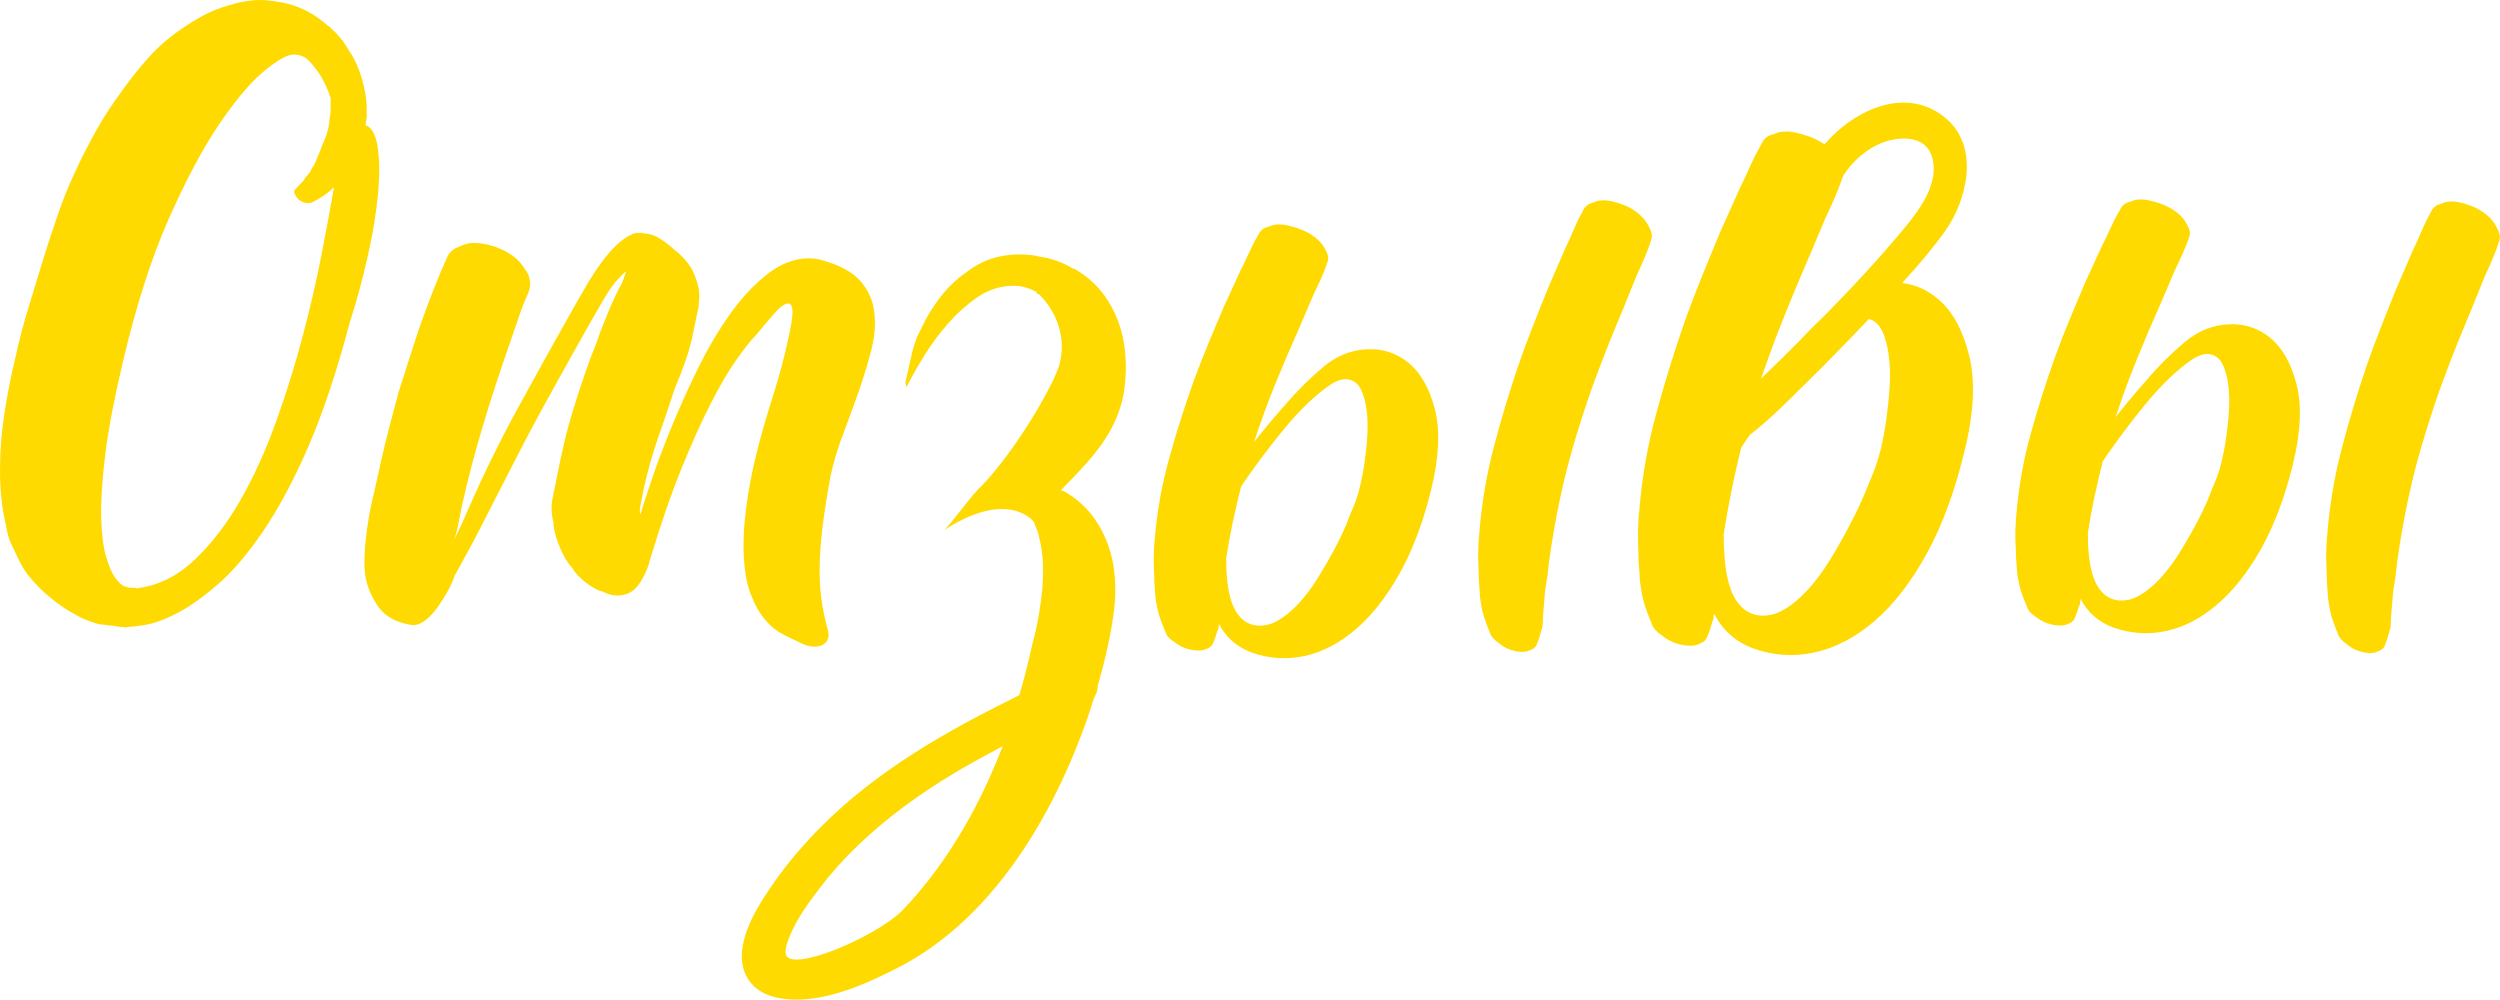 <?xml version="1.0" encoding="UTF-8"?> <!-- Generator: Adobe Illustrator 25.0.0, SVG Export Plug-In . SVG Version: 6.00 Build 0) --> <svg xmlns="http://www.w3.org/2000/svg" xmlns:xlink="http://www.w3.org/1999/xlink" id="Слой_1" x="0px" y="0px" viewBox="0 0 150 60" style="enable-background:new 0 0 150 60;" xml:space="preserve"> <style type="text/css"> .st0{fill:#FFDA00;} </style> <g> <path class="st0" d="M118.14,21.29c-0.39-1.53-1.01-2.65-1.88-3.37c-0.64-0.53-1.35-0.85-2.13-0.94c0.9-0.99,1.78-2,2.56-3.09 c1.35-1.89,2.08-5.03,0.11-6.75c-2.32-2.02-5.48-0.63-7.33,1.52c-0.27-0.18-0.55-0.33-0.83-0.44c-0.3-0.11-0.61-0.2-0.93-0.27 c-0.32-0.07-0.65-0.08-0.97-0.02l-0.48,0.17c-0.27,0.08-0.47,0.28-0.6,0.59c-0.24,0.42-0.46,0.85-0.65,1.28 c-0.19,0.44-0.39,0.86-0.6,1.28l-1.17,2.61c-0.38,0.9-0.75,1.8-1.11,2.69c-0.36,0.9-0.71,1.8-1.03,2.69 c-0.65,1.85-1.22,3.72-1.73,5.59c-0.51,1.88-0.85,3.8-1.01,5.76c-0.03,0.25-0.05,0.51-0.06,0.78c-0.01,0.27-0.02,0.53-0.02,0.78 c0,0.28,0.01,0.55,0.02,0.82c0.01,0.27,0.02,0.54,0.02,0.82c0.03,0.28,0.05,0.55,0.06,0.82c0.01,0.27,0.05,0.54,0.1,0.82 c0.05,0.34,0.13,0.67,0.24,0.99c0.11,0.32,0.23,0.64,0.36,0.95c0.05,0.17,0.14,0.32,0.26,0.44c0.12,0.13,0.25,0.23,0.38,0.32 c0.35,0.28,0.73,0.46,1.13,0.55c0.13,0.03,0.28,0.05,0.42,0.06c0.15,0.01,0.29,0.01,0.42-0.02c0.13-0.03,0.28-0.08,0.44-0.17 c0.16-0.08,0.27-0.21,0.32-0.38c0.11-0.25,0.2-0.53,0.28-0.84c0.05-0.08,0.08-0.17,0.08-0.25c0-0.08,0.01-0.17,0.04-0.25 c0.51,0.98,1.28,1.67,2.3,2.06c1.24,0.45,2.49,0.53,3.75,0.25c1.26-0.28,2.47-0.92,3.61-1.91c1.14-0.99,2.18-2.34,3.11-4.04 c0.93-1.7,1.67-3.72,2.24-6.08C118.45,24.76,118.53,22.82,118.14,21.29z M106.87,19.44c0.54-1.36,1.1-2.71,1.69-4.06l0.97-2.31 c0.19-0.39,0.37-0.78,0.54-1.18c0.17-0.39,0.33-0.79,0.46-1.18c0.03-0.05,0.05-0.11,0.06-0.17c0.51-0.78,1.19-1.42,2.03-1.84 c1.03-0.51,2.88-0.74,3.31,0.74c0.44,1.52-0.74,3.11-1.55,4.1c-1.52,1.86-3.17,3.62-4.85,5.34c-0.52,0.49-1.02,0.99-1.49,1.5 c-0.33,0.33-0.66,0.66-0.99,0.99c-0.46,0.45-0.92,0.9-1.39,1.35C106.05,21.61,106.44,20.51,106.87,19.44z M113.38,23.16 c-0.04,0.67-0.11,1.34-0.2,2c-0.09,0.66-0.21,1.26-0.34,1.81c-0.14,0.55-0.27,0.97-0.4,1.28c-0.13,0.34-0.32,0.79-0.56,1.37 c-0.24,0.58-0.54,1.2-0.89,1.87c-0.35,0.67-0.73,1.35-1.15,2.04c-0.42,0.69-0.87,1.3-1.35,1.83c-0.48,0.53-0.98,0.95-1.49,1.24 c-0.51,0.29-1.04,0.4-1.57,0.31c-0.4-0.08-0.74-0.27-1.01-0.57c-0.27-0.29-0.48-0.67-0.62-1.11c-0.15-0.45-0.25-0.95-0.3-1.49 c-0.05-0.55-0.08-1.1-0.08-1.66c0.13-0.87,0.29-1.73,0.46-2.59c0.17-0.86,0.37-1.72,0.58-2.59c0-0.03,0.14-0.25,0.42-0.65 c0.04-0.05,0.07-0.11,0.11-0.16c0.01-0.01,0.02-0.01,0.03-0.02c1.21-0.94,2.31-2.06,3.4-3.14c1.26-1.24,2.49-2.5,3.71-3.79 c0.35,0.09,0.61,0.33,0.79,0.7c0.19,0.39,0.32,0.88,0.4,1.45C113.4,21.86,113.42,22.49,113.38,23.16z"></path> <path class="st0" d="M98.77,13.31c0.11,0.17,0.21,0.36,0.29,0.57c0.08,0.21,0.07,0.41-0.02,0.61c-0.11,0.35-0.24,0.69-0.39,1.03 c-0.15,0.35-0.3,0.69-0.46,1.03l-0.82,2.03c-0.52,1.23-1.02,2.46-1.48,3.69c-0.47,1.23-0.89,2.49-1.28,3.77 c-0.39,1.26-0.72,2.52-0.99,3.79c-0.27,1.27-0.5,2.57-0.68,3.9c-0.02,0.2-0.05,0.41-0.07,0.63c-0.02,0.22-0.06,0.44-0.1,0.67 c-0.05,0.27-0.08,0.55-0.1,0.85c-0.02,0.3-0.05,0.58-0.07,0.85c-0.02,0.2-0.03,0.39-0.03,0.57c0,0.18-0.03,0.38-0.1,0.57 c-0.07,0.27-0.15,0.52-0.24,0.74c-0.05,0.15-0.14,0.26-0.27,0.33c-0.14,0.07-0.26,0.12-0.38,0.15c-0.11,0.02-0.23,0.03-0.36,0.02 c-0.12-0.01-0.24-0.03-0.36-0.06c-0.34-0.07-0.66-0.23-0.95-0.48c-0.11-0.07-0.22-0.17-0.32-0.28c-0.1-0.11-0.18-0.24-0.22-0.39 c-0.11-0.27-0.22-0.55-0.31-0.83c-0.09-0.28-0.16-0.57-0.2-0.87c-0.05-0.25-0.07-0.49-0.08-0.72c-0.01-0.23-0.03-0.47-0.05-0.72 c0-0.25-0.01-0.49-0.02-0.72c-0.01-0.23-0.02-0.47-0.02-0.72c0-0.22,0.01-0.45,0.02-0.68c0.01-0.23,0.03-0.46,0.05-0.68 c0.14-1.72,0.42-3.41,0.85-5.06c0.43-1.65,0.92-3.29,1.47-4.91c0.27-0.79,0.56-1.58,0.87-2.36c0.31-0.79,0.62-1.58,0.94-2.36 l0.99-2.29c0.18-0.37,0.35-0.74,0.51-1.13c0.16-0.38,0.34-0.76,0.55-1.13c0.11-0.27,0.28-0.44,0.51-0.52l0.41-0.15 c0.27-0.05,0.55-0.04,0.82,0.02c0.27,0.06,0.53,0.14,0.78,0.24c0.25,0.1,0.49,0.23,0.73,0.41C98.41,12.89,98.61,13.09,98.77,13.31z "></path> <path class="st0" d="M21.93,7.51c0.36,0.11,0.6,0.54,0.72,1.26c0.12,0.73,0.14,1.65,0.04,2.76c-0.1,1.11-0.29,2.36-0.6,3.73 c-0.3,1.37-0.67,2.74-1.11,4.11c-0.77,2.91-1.6,5.39-2.48,7.43c-0.89,2.04-1.8,3.74-2.73,5.1c-0.93,1.36-1.83,2.41-2.71,3.17 c-0.88,0.76-1.68,1.33-2.42,1.71c-0.74,0.39-1.38,0.62-1.91,0.71c-0.53,0.09-0.91,0.13-1.13,0.13v0.04c-0.06,0-0.09-0.01-0.1-0.02 c-0.01-0.01-0.05-0.02-0.1-0.02c-0.19,0-0.42-0.03-0.7-0.09H6.57c-0.16-0.03-0.32-0.05-0.47-0.06c-0.15-0.01-0.31-0.05-0.47-0.11 c-0.36-0.11-0.71-0.26-1.05-0.45c-0.34-0.19-0.66-0.38-0.97-0.58l0.25,0.13c-0.3-0.17-0.56-0.36-0.78-0.56 C2.56,35.5,2.07,35,1.6,34.4c-0.16-0.23-0.31-0.47-0.43-0.73c-0.12-0.26-0.25-0.53-0.39-0.81c-0.19-0.34-0.33-0.77-0.41-1.28 C0.12,30.52,0,29.41,0,28.24c0-1.17,0.09-2.33,0.27-3.47c0.18-1.14,0.4-2.28,0.68-3.43c0.22-1,0.48-1.98,0.78-2.95 c0.3-0.97,0.6-1.96,0.9-2.96c0.27-0.86,0.55-1.71,0.84-2.55c0.29-0.84,0.62-1.68,1.01-2.51c0.38-0.83,0.8-1.65,1.25-2.46 c0.45-0.81,0.95-1.59,1.5-2.33c0.52-0.74,1.07-1.44,1.66-2.1c0.59-0.66,1.24-1.23,1.95-1.71c0.41-0.29,0.82-0.54,1.23-0.77 c0.41-0.23,0.83-0.41,1.27-0.56c0.27-0.09,0.54-0.16,0.8-0.24c0.26-0.07,0.53-0.12,0.8-0.15C15.28,0,15.6-0.01,15.91,0.01 c0.31,0.03,0.64,0.07,0.97,0.13c0.93,0.17,1.78,0.57,2.55,1.2l0.25,0.21l0.08,0.04c0.05,0.06,0.12,0.12,0.18,0.19 c0.07,0.07,0.12,0.11,0.14,0.11l0.49,0.56l0.57,0.9c0.41,0.71,0.68,1.56,0.82,2.53c0.03,0.2,0.04,0.39,0.04,0.58s0,0.38,0,0.58 L21.93,7.51z M8.46,35.26c1.2-0.2,2.31-0.78,3.31-1.76c1-0.97,1.9-2.16,2.69-3.55c0.79-1.4,1.5-2.95,2.11-4.67 c0.62-1.71,1.15-3.43,1.6-5.14c0.45-1.71,0.83-3.35,1.13-4.9c0.3-1.56,0.55-2.89,0.74-4c-0.44,0.4-0.88,0.7-1.31,0.9 c-0.14,0.06-0.28,0.06-0.43,0.02c-0.15-0.04-0.28-0.11-0.39-0.19c-0.06-0.06-0.12-0.16-0.21-0.3c-0.08-0.14-0.06-0.27,0.08-0.38 l0.45-0.47c0.05-0.11,0.12-0.21,0.21-0.3c0.08-0.09,0.15-0.17,0.21-0.26v-0.04c0-0.03,0.01-0.04,0.02-0.04 c0.01,0,0.02-0.01,0.02-0.04l0.08-0.13c0.05-0.06,0.09-0.11,0.1-0.15c0.01-0.04,0.03-0.09,0.06-0.15l0.29-0.69 c0.08-0.23,0.16-0.43,0.25-0.62c0.08-0.19,0.15-0.39,0.21-0.62c0-0.03,0.01-0.06,0.02-0.09c0.01-0.03,0.02-0.06,0.02-0.09V7.51 c0-0.03,0.01-0.06,0.04-0.09V7.25c0.05-0.29,0.08-0.5,0.08-0.64V5.88c-0.16-0.49-0.36-0.91-0.57-1.28 c-0.19-0.31-0.42-0.61-0.68-0.9C18.32,3.41,18,3.27,17.62,3.27c-0.38,0-0.98,0.34-1.79,1.01c-0.81,0.67-1.7,1.73-2.69,3.19 c-0.99,1.46-1.99,3.35-3.02,5.67c-1.03,2.33-1.94,5.16-2.73,8.5c-0.52,2.2-0.88,4.06-1.07,5.59c-0.19,1.53-0.27,2.79-0.25,3.79 c0.03,1,0.12,1.79,0.29,2.36c0.16,0.57,0.35,1,0.55,1.28c0.21,0.29,0.39,0.46,0.55,0.51c0.16,0.06,0.26,0.09,0.29,0.09H7.8 c0.19,0,0.34,0.01,0.45,0.04c0.03,0,0.05-0.01,0.08-0.02C8.36,35.27,8.4,35.26,8.46,35.26z"></path> <path class="st0" d="M21.97,32.18c0.08-0.74,0.21-1.5,0.39-2.27c0.18-0.77,0.35-1.53,0.51-2.27c0.16-0.71,0.33-1.41,0.51-2.1 c0.18-0.69,0.36-1.37,0.55-2.06c0.22-0.69,0.44-1.37,0.66-2.06c0.22-0.69,0.44-1.36,0.66-2.01c0.25-0.69,0.5-1.36,0.76-2.03 c0.26-0.67,0.54-1.33,0.84-1.99c0.11-0.23,0.28-0.4,0.51-0.51c0.23-0.11,0.46-0.2,0.68-0.26c0.08-0.03,0.22-0.04,0.41-0.04 c0.55,0,1.12,0.14,1.7,0.41c0.59,0.27,1.03,0.65,1.33,1.13c0.33,0.43,0.41,0.89,0.25,1.37c-0.22,0.49-0.41,0.96-0.57,1.44 c-0.16,0.47-0.33,0.95-0.49,1.43c-0.6,1.71-1.16,3.4-1.66,5.07c-0.51,1.67-0.95,3.36-1.33,5.08c-0.06,0.31-0.12,0.63-0.18,0.94 c-0.07,0.31-0.14,0.61-0.23,0.9l0.49-1.03c0.99-2.31,2.07-4.56,3.26-6.74c1.19-2.18,2.4-4.36,3.63-6.53l0.7-1.2 c0.16-0.26,0.35-0.54,0.55-0.84c0.21-0.3,0.42-0.58,0.66-0.86c0.23-0.27,0.49-0.51,0.76-0.73c0.27-0.21,0.55-0.36,0.82-0.45 c0.55,0,0.97,0.08,1.27,0.24c0.3,0.16,0.66,0.42,1.07,0.79c0.66,0.51,1.08,1.09,1.27,1.71c0.14,0.37,0.21,0.71,0.21,1.03 c0,0.11-0.01,0.22-0.02,0.32c-0.01,0.1-0.02,0.21-0.02,0.32c-0.06,0.26-0.11,0.51-0.16,0.77c-0.06,0.26-0.11,0.51-0.16,0.77 c-0.11,0.57-0.27,1.15-0.47,1.73c-0.21,0.59-0.42,1.13-0.64,1.65c-0.33,1-0.66,1.99-1.01,2.98c-0.34,0.98-0.62,1.98-0.84,2.98 l-0.25,1.24v0.3l0.04,0.04c0.14-0.46,0.36-1.15,0.68-2.08c0.31-0.93,0.7-1.96,1.17-3.11c0.47-1.14,0.99-2.31,1.58-3.51 c0.59-1.2,1.23-2.29,1.93-3.28c0.7-0.98,1.45-1.79,2.26-2.42c0.81-0.63,1.64-0.94,2.48-0.94c0.3,0,0.59,0.04,0.86,0.13 c1.01,0.29,1.75,0.69,2.22,1.22c0.47,0.53,0.75,1.14,0.84,1.84c0.1,0.7,0.04,1.46-0.16,2.27c-0.21,0.81-0.46,1.65-0.76,2.51 c-0.3,0.86-0.62,1.71-0.94,2.57c-0.33,0.86-0.57,1.67-0.74,2.44c-0.22,1.17-0.38,2.2-0.49,3.08c-0.11,0.89-0.17,1.68-0.18,2.38 c-0.01,0.7,0.02,1.36,0.1,1.97c0.08,0.61,0.21,1.22,0.37,1.82c0.11,0.34,0.08,0.61-0.08,0.79c-0.16,0.19-0.4,0.28-0.7,0.28 c-0.3,0-0.63-0.1-0.99-0.3c-0.25-0.11-0.55-0.26-0.92-0.45c-0.37-0.19-0.72-0.47-1.05-0.86c-0.33-0.39-0.62-0.89-0.86-1.52 c-0.25-0.63-0.39-1.45-0.43-2.46c-0.04-1.01,0.05-2.24,0.29-3.68c0.23-1.44,0.66-3.18,1.29-5.2c0.38-1.2,0.67-2.19,0.86-2.98 c0.19-0.78,0.33-1.41,0.41-1.88s0.1-0.8,0.06-0.98c-0.04-0.19-0.12-0.28-0.23-0.28c-0.22,0-0.51,0.21-0.86,0.62 c-0.36,0.41-0.7,0.82-1.03,1.22c-0.36,0.37-0.77,0.89-1.23,1.54c-0.47,0.66-0.97,1.52-1.52,2.59c-0.55,1.07-1.13,2.36-1.75,3.88 c-0.62,1.51-1.24,3.31-1.87,5.4c-0.14,0.57-0.36,1.09-0.68,1.56c-0.32,0.47-0.75,0.71-1.29,0.71c-0.3,0-0.59-0.07-0.86-0.21 c-0.33-0.09-0.68-0.27-1.05-0.56c-0.37-0.29-0.65-0.58-0.84-0.9c-0.27-0.29-0.53-0.71-0.76-1.29c-0.23-0.57-0.35-1.04-0.35-1.41 c-0.14-0.54-0.15-1.06-0.04-1.54c0.16-0.8,0.31-1.53,0.45-2.21c0.14-0.67,0.29-1.33,0.47-1.99c0.18-0.66,0.38-1.32,0.6-1.99 c0.22-0.67,0.47-1.39,0.74-2.16c0.11-0.26,0.21-0.51,0.31-0.77c0.1-0.26,0.18-0.51,0.27-0.77l0.62-1.54 c0.11-0.23,0.22-0.46,0.33-0.71c0.11-0.24,0.23-0.48,0.37-0.71l0.21-0.6c0-0.03,0.01-0.06,0.04-0.09c-0.03,0-0.04,0.01-0.04,0.02 c0,0.01-0.01,0.02-0.04,0.02c-0.3,0.29-0.55,0.56-0.74,0.81c-0.25,0.34-0.47,0.7-0.68,1.07c-0.21,0.37-0.42,0.74-0.64,1.11 c-0.82,1.46-1.63,2.9-2.42,4.33c-0.79,1.43-1.56,2.87-2.3,4.33l-2.26,4.41l-1.19,2.18c-0.08,0.26-0.21,0.55-0.39,0.88 c-0.18,0.33-0.38,0.65-0.6,0.96c-0.22,0.31-0.46,0.58-0.72,0.79c-0.26,0.21-0.53,0.32-0.8,0.32c-0.96-0.14-1.64-0.51-2.05-1.09 c-0.41-0.59-0.67-1.19-0.78-1.82c-0.06-0.37-0.08-0.76-0.06-1.16C21.88,33.06,21.91,32.63,21.97,32.18z"></path> <path class="st0" d="M79.39,22.02c0.78-0.65,1.64-1.01,2.59-1.06c0.95-0.06,1.79,0.21,2.52,0.8c0.73,0.59,1.26,1.52,1.59,2.79 c0.33,1.27,0.26,2.88-0.22,4.83c-0.48,1.95-1.11,3.63-1.9,5.04c-0.79,1.41-1.67,2.52-2.64,3.35c-0.97,0.83-1.99,1.36-3.06,1.59 c-1.07,0.23-2.13,0.16-3.18-0.21c-0.87-0.33-1.52-0.89-1.95-1.71c-0.02,0.07-0.03,0.14-0.03,0.21c0,0.07-0.02,0.14-0.07,0.21 c-0.07,0.26-0.15,0.49-0.24,0.7c-0.05,0.14-0.14,0.24-0.27,0.31c-0.14,0.07-0.26,0.12-0.38,0.14c-0.11,0.02-0.23,0.03-0.36,0.02 c-0.13-0.01-0.25-0.03-0.36-0.05c-0.34-0.07-0.66-0.22-0.96-0.45c-0.11-0.07-0.22-0.16-0.33-0.26c-0.1-0.1-0.18-0.23-0.22-0.37 c-0.11-0.26-0.22-0.52-0.31-0.78c-0.09-0.27-0.16-0.54-0.21-0.82c-0.05-0.23-0.07-0.46-0.09-0.68c-0.01-0.22-0.03-0.45-0.05-0.68 c0-0.23-0.01-0.46-0.02-0.68c-0.01-0.22-0.02-0.45-0.02-0.68c0-0.21,0.01-0.42,0.02-0.64c0.01-0.22,0.03-0.44,0.05-0.65 c0.14-1.63,0.42-3.22,0.86-4.78c0.43-1.56,0.92-3.1,1.47-4.64c0.27-0.74,0.56-1.49,0.87-2.23c0.31-0.74,0.62-1.49,0.94-2.23 l0.99-2.16c0.18-0.35,0.35-0.7,0.51-1.06c0.16-0.36,0.34-0.72,0.55-1.06c0.11-0.26,0.29-0.42,0.51-0.49l0.41-0.14 c0.27-0.05,0.55-0.04,0.82,0.02c0.27,0.06,0.54,0.13,0.79,0.23c0.25,0.09,0.5,0.22,0.74,0.38c0.24,0.16,0.44,0.35,0.6,0.56 c0.11,0.16,0.21,0.34,0.29,0.54c0.08,0.2,0.07,0.39-0.02,0.58c-0.11,0.33-0.25,0.65-0.39,0.98c-0.15,0.33-0.3,0.65-0.46,0.98 l-0.82,1.92c-0.5,1.12-0.98,2.24-1.44,3.37c-0.46,1.13-0.88,2.28-1.27,3.47c0.5-0.65,1.11-1.38,1.82-2.18 C77.77,23.51,78.54,22.74,79.39,22.02z M81.24,30.33c0.11-0.26,0.23-0.61,0.34-1.06c0.11-0.45,0.21-0.95,0.29-1.5 c0.08-0.55,0.14-1.1,0.17-1.66c0.03-0.56,0.02-1.08-0.05-1.55c-0.07-0.48-0.18-0.88-0.34-1.2c-0.16-0.33-0.4-0.52-0.72-0.59 c-0.32-0.07-0.7,0.04-1.13,0.33c-0.43,0.29-0.89,0.67-1.37,1.13c-0.48,0.46-0.95,0.98-1.42,1.55c-0.47,0.57-0.89,1.11-1.27,1.62 c-0.38,0.51-0.69,0.94-0.92,1.27c-0.24,0.34-0.36,0.52-0.36,0.54c-0.18,0.72-0.35,1.44-0.5,2.15c-0.15,0.71-0.28,1.42-0.39,2.15 c0,0.46,0.02,0.92,0.07,1.38c0.05,0.45,0.13,0.87,0.26,1.24c0.13,0.37,0.3,0.68,0.53,0.92c0.23,0.24,0.51,0.4,0.86,0.47 c0.46,0.07,0.9-0.02,1.34-0.26c0.43-0.24,0.86-0.59,1.27-1.03c0.41-0.44,0.79-0.95,1.15-1.52c0.35-0.57,0.68-1.13,0.98-1.69 c0.3-0.56,0.55-1.08,0.75-1.55C80.96,30.98,81.12,30.6,81.24,30.33z"></path> <path class="st0" d="M149.65,13.38c0.11,0.17,0.21,0.36,0.29,0.57c0.08,0.21,0.07,0.41-0.02,0.61c-0.11,0.35-0.24,0.69-0.39,1.03 c-0.15,0.35-0.3,0.69-0.46,1.03l-0.82,2.03c-0.52,1.23-1.02,2.46-1.48,3.69c-0.47,1.23-0.89,2.49-1.28,3.77 c-0.39,1.26-0.72,2.52-0.99,3.79c-0.27,1.27-0.5,2.57-0.68,3.9c-0.02,0.2-0.05,0.41-0.07,0.63c-0.02,0.22-0.06,0.44-0.1,0.67 c-0.05,0.27-0.08,0.55-0.1,0.85c-0.02,0.3-0.05,0.58-0.07,0.85c-0.02,0.2-0.03,0.39-0.03,0.57c0,0.18-0.03,0.38-0.1,0.57 c-0.07,0.27-0.15,0.52-0.24,0.74c-0.05,0.15-0.14,0.26-0.27,0.33c-0.14,0.07-0.26,0.12-0.38,0.15c-0.11,0.02-0.23,0.03-0.36,0.02 c-0.12-0.01-0.24-0.03-0.36-0.06c-0.34-0.07-0.66-0.23-0.95-0.48c-0.11-0.07-0.22-0.17-0.32-0.28c-0.1-0.11-0.18-0.24-0.22-0.39 c-0.11-0.27-0.22-0.55-0.31-0.83c-0.09-0.28-0.16-0.57-0.2-0.87c-0.05-0.25-0.07-0.49-0.08-0.72c-0.01-0.23-0.03-0.47-0.05-0.72 c0-0.25-0.01-0.49-0.02-0.72c-0.01-0.23-0.02-0.47-0.02-0.72c0-0.22,0.01-0.45,0.02-0.68c0.01-0.23,0.03-0.46,0.05-0.68 c0.14-1.72,0.42-3.41,0.85-5.06c0.43-1.65,0.92-3.29,1.47-4.91c0.27-0.79,0.56-1.58,0.87-2.36c0.31-0.79,0.62-1.58,0.94-2.36 l0.99-2.29c0.18-0.37,0.35-0.74,0.51-1.13c0.16-0.38,0.34-0.76,0.55-1.13c0.11-0.27,0.28-0.44,0.51-0.52l0.41-0.15 c0.27-0.05,0.55-0.04,0.82,0.02c0.27,0.06,0.53,0.14,0.78,0.24c0.25,0.1,0.49,0.23,0.73,0.41C149.3,12.96,149.5,13.16,149.65,13.38 z"></path> <path class="st0" d="M131.09,20.52c0.78-0.65,1.64-1.01,2.59-1.06c0.95-0.06,1.79,0.21,2.52,0.8c0.73,0.59,1.26,1.52,1.59,2.79 c0.33,1.27,0.26,2.88-0.22,4.83c-0.48,1.95-1.11,3.63-1.9,5.04c-0.79,1.41-1.67,2.52-2.64,3.35c-0.97,0.83-1.99,1.36-3.06,1.59 c-1.07,0.23-2.13,0.16-3.18-0.21c-0.87-0.33-1.52-0.89-1.95-1.71c-0.02,0.07-0.03,0.14-0.03,0.21c0,0.07-0.02,0.14-0.07,0.21 c-0.07,0.26-0.15,0.49-0.24,0.7c-0.05,0.14-0.14,0.24-0.27,0.31c-0.14,0.07-0.26,0.12-0.38,0.14c-0.11,0.02-0.23,0.03-0.36,0.02 c-0.13-0.01-0.25-0.03-0.36-0.05c-0.34-0.07-0.66-0.22-0.96-0.45c-0.11-0.07-0.22-0.16-0.33-0.26c-0.1-0.1-0.18-0.23-0.22-0.37 c-0.11-0.26-0.22-0.52-0.31-0.78c-0.09-0.27-0.16-0.54-0.21-0.82c-0.05-0.23-0.07-0.46-0.09-0.68c-0.01-0.22-0.03-0.45-0.05-0.68 c0-0.23-0.01-0.46-0.02-0.68c-0.01-0.22-0.02-0.45-0.02-0.68c0-0.21,0.01-0.42,0.02-0.64c0.01-0.22,0.03-0.44,0.05-0.65 c0.14-1.63,0.42-3.22,0.86-4.78c0.43-1.56,0.92-3.1,1.47-4.64c0.27-0.74,0.56-1.49,0.87-2.23c0.31-0.74,0.62-1.49,0.94-2.23 l0.99-2.16c0.18-0.35,0.35-0.7,0.51-1.06c0.16-0.36,0.34-0.72,0.55-1.06c0.11-0.26,0.29-0.42,0.51-0.49l0.41-0.14 c0.27-0.05,0.55-0.04,0.82,0.02c0.27,0.06,0.54,0.13,0.79,0.23c0.25,0.09,0.5,0.22,0.74,0.38c0.24,0.16,0.44,0.35,0.6,0.56 c0.11,0.16,0.21,0.34,0.29,0.54c0.08,0.2,0.07,0.39-0.02,0.58c-0.11,0.33-0.25,0.65-0.39,0.98c-0.15,0.33-0.3,0.65-0.46,0.98 l-0.82,1.92c-0.5,1.12-0.98,2.24-1.44,3.37c-0.46,1.13-0.88,2.28-1.27,3.47c0.5-0.65,1.11-1.38,1.82-2.18 C129.47,22,130.24,21.24,131.09,20.52z M132.94,28.82c0.11-0.26,0.23-0.61,0.34-1.06c0.11-0.45,0.21-0.95,0.29-1.5 c0.08-0.55,0.14-1.1,0.17-1.66c0.03-0.56,0.02-1.08-0.05-1.55c-0.07-0.48-0.18-0.88-0.34-1.2c-0.16-0.33-0.4-0.52-0.72-0.59 c-0.32-0.07-0.7,0.04-1.13,0.33c-0.43,0.29-0.89,0.67-1.37,1.13c-0.48,0.46-0.95,0.98-1.42,1.55c-0.47,0.57-0.89,1.11-1.27,1.62 c-0.38,0.51-0.69,0.94-0.92,1.27c-0.24,0.34-0.36,0.52-0.36,0.54c-0.18,0.72-0.35,1.44-0.5,2.15c-0.15,0.71-0.28,1.42-0.39,2.15 c0,0.46,0.02,0.92,0.07,1.38c0.05,0.45,0.13,0.87,0.26,1.24c0.13,0.37,0.3,0.68,0.53,0.92c0.23,0.24,0.51,0.4,0.86,0.47 c0.46,0.07,0.9-0.02,1.34-0.26c0.43-0.24,0.86-0.59,1.27-1.03c0.41-0.44,0.79-0.95,1.15-1.52c0.35-0.57,0.68-1.13,0.98-1.69 c0.3-0.56,0.55-1.08,0.75-1.55C132.66,29.48,132.82,29.1,132.94,28.82z"></path> <path class="st0" d="M67.49,23.12c0.04-0.34,0.06-0.7,0.06-1.07c0-0.37-0.02-0.73-0.06-1.07c-0.12-1.05-0.44-2-0.96-2.85 c-0.51-0.85-1.22-1.53-2.12-2.03l0,0.04c-0.62-0.4-1.34-0.66-2.17-0.76l0.08,0c-0.22-0.05-0.46-0.08-0.7-0.1 c-0.25-0.02-0.48-0.02-0.7-0.01c-0.55,0.02-1.07,0.12-1.57,0.3c-0.5,0.18-0.98,0.45-1.43,0.81c-0.48,0.33-0.92,0.74-1.31,1.21 c-0.39,0.47-0.74,0.99-1.05,1.55l-0.46,0.92c-0.08,0.15-0.14,0.31-0.19,0.48c-0.05,0.17-0.1,0.33-0.15,0.48l-0.42,1.86 c-0.03,0.03-0.01,0.14,0.05,0.34c0.28-0.55,0.63-1.18,1.06-1.87c0.42-0.69,0.91-1.34,1.44-1.95c0.54-0.61,1.12-1.13,1.75-1.56 c0.63-0.43,1.3-0.66,2.01-0.69c0.57-0.03,1.1,0.11,1.58,0.4l-0.04,0.09l0.12-0.01c0,0,1.88,1.62,1.28,4.16 c-0.28,1.18-2.66,5.28-4.71,7.38c-0.54,0.46-1.93,2.43-2.25,2.65c3.88-2.53,5.39-0.52,5.39-0.52l0.27,0.67 c0,0.06,0.01,0.1,0.03,0.13c0.02,0.03,0.02,0.08,0.03,0.17c0.13,0.48,0.2,0.97,0.22,1.47c0.02,0.5,0.01,1.01-0.02,1.52 c-0.12,1.21-0.32,2.35-0.62,3.44c-0.07,0.27-0.29,1.4-0.77,3.01c-4.32,2.13-8.57,4.51-12.01,8.01c-0.98,1-1.9,2.07-2.71,3.23 c-0.78,1.13-1.61,2.38-1.87,3.77c-0.3,1.61,0.5,2.79,2,3.13c2.3,0.51,4.93-0.6,6.94-1.6c0,0,0.01-0.01,0.01-0.01 c6.64-3.19,10.38-10.76,12.14-16.41c0.13-0.2,0.21-0.44,0.2-0.67c0.56-1.92,0.88-3.58,1-4.7c0.04-0.34,0.06-0.7,0.06-1.07 c0-0.37-0.02-0.73-0.06-1.07c-0.12-1.05-0.44-2-0.96-2.85c-0.51-0.85-1.22-1.53-2.12-2.03l0,0.04c-0.04-0.02-0.08-0.04-0.12-0.07 C65.3,27.7,67.19,25.95,67.49,23.12z M54.12,54.65c-1.66,1.62-6.85,3.81-6.98,2.55c-0.03-0.32,0.09-0.62,0.2-0.92 c0.41-1.08,1.15-2.08,1.84-2.99c0.7-0.92,1.47-1.78,2.3-2.57c1.76-1.69,3.72-3.1,5.79-4.34c0.95-0.57,1.92-1.09,2.89-1.61 C58.98,47.85,57.09,51.56,54.12,54.65z"></path> </g> </svg> 